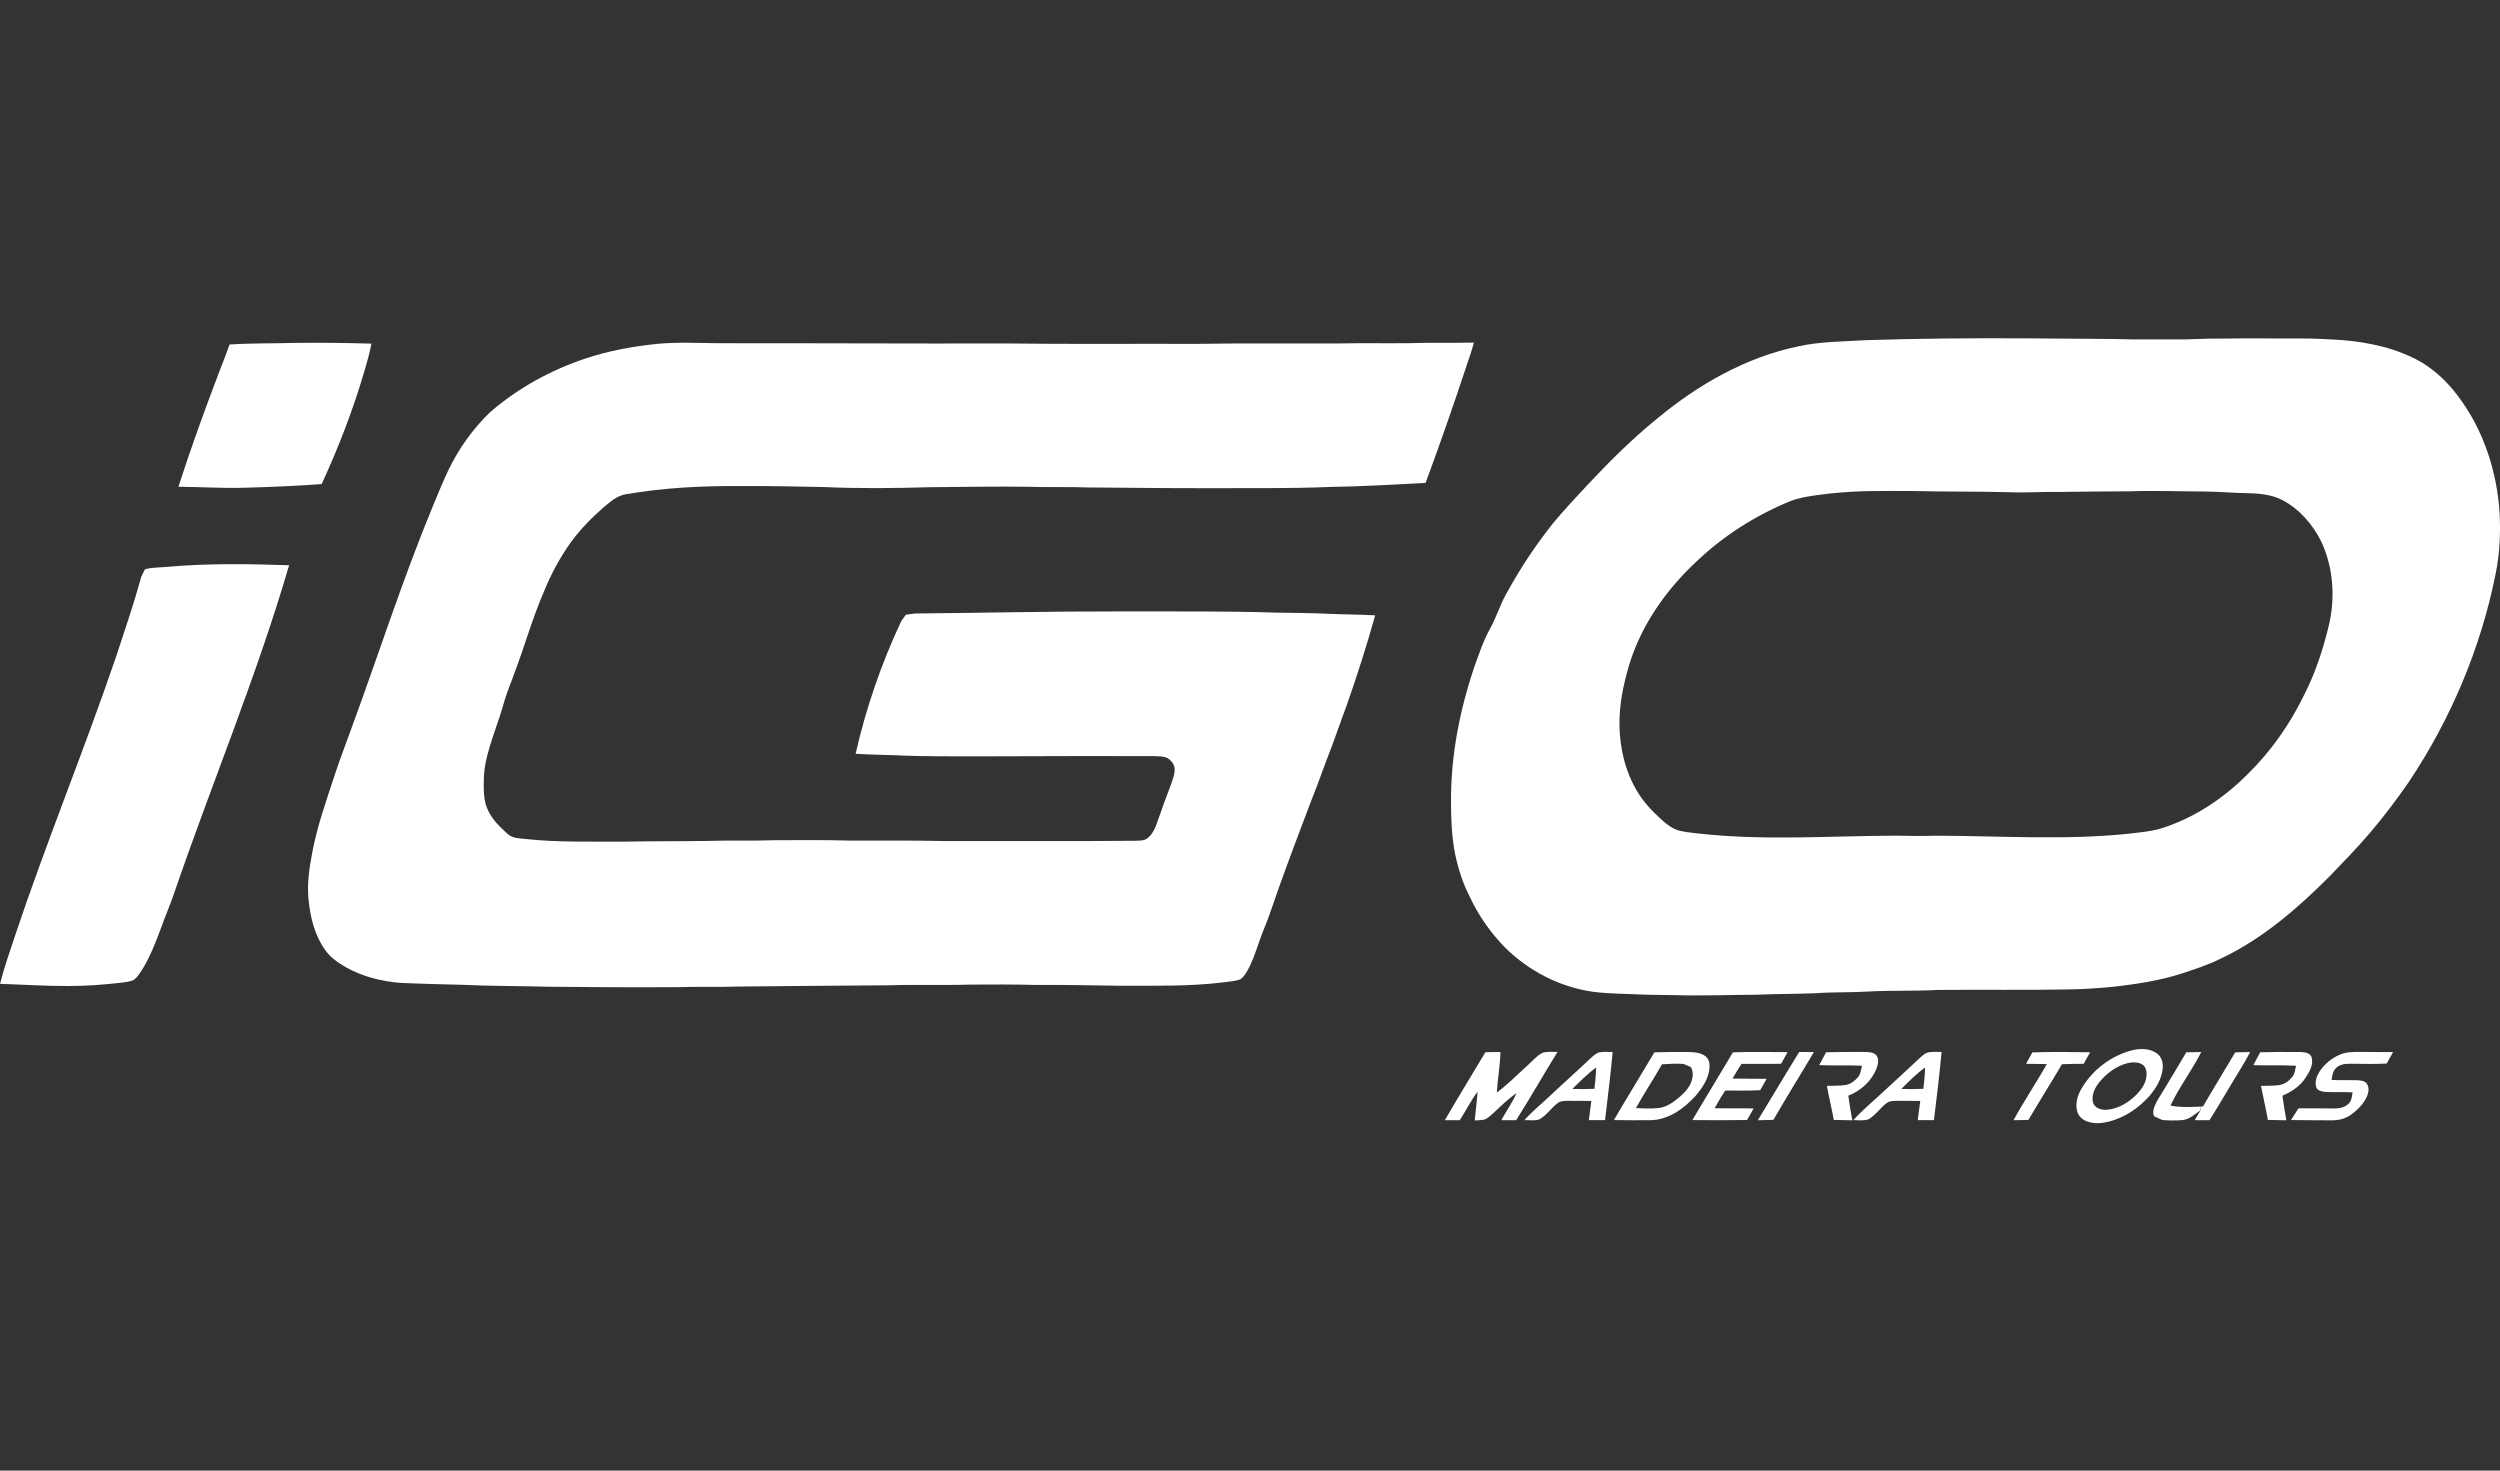 <svg fill="none" height="100" viewBox="0 0 170 100" width="170" xmlns="http://www.w3.org/2000/svg" xmlns:xlink="http://www.w3.org/1999/xlink"><rect x="0" y="0" width="170" height="100" fill="#333333" stroke="none"/><clipPath id="a"><path d="m0 0h170v100h-170z"/></clipPath><g clip-path="url(#a)" fill="#fff"><path d="m158.338 42.625c.475-1.913.346-4.001-.492-5.799-.58-1.156-1.465-2.195-2.619-2.807-.786-.415-1.691-.472-2.561-.488-.874-.014-1.745-.095-2.619-.106-1.748-.007-3.498-.074-5.246-.016-1.643.014-3.285.016-4.927.045-1.041-.023-2.082.063-3.12.02-2.218-.063-4.433-.027-6.648-.084-1.063-.005-2.125-.009-3.188.007-1.084.027-2.168.111-3.245.255-.65.093-1.308.181-1.922.422-2.35.962-4.538 2.339-6.376 4.096-2.08 1.933-3.778 4.34-4.602 7.077-.384 1.305-.664 2.658-.651 4.026.018 1.585.391 3.188 1.215 4.552.429.725 1.014 1.335 1.631 1.899.39.343.817.689 1.341.79.528.108 1.068.147 1.605.208 4.315.438 8.653.117 12.977.104.906.02 1.813.032 2.721.002 4.383.011 8.777.316 13.147-.136.677-.079 1.363-.14 2.025-.307 2.301-.682 4.358-2.041 6.045-3.73 1.594-1.563 2.892-3.412 3.861-5.419.747-1.459 1.26-3.026 1.648-4.613zm11.634-7.768c.072 1.391.013 2.796-.269 4.164-1.012 5.065-3.06 9.913-5.936 14.201-.804 1.161-1.658 2.29-2.572 3.367-.89 1.054-1.859 2.037-2.814 3.033-2.174 2.174-4.547 4.229-7.35 5.553-.887.445-1.835.75-2.777 1.057-1.475.467-3.01.689-4.541.869-1.009.092-2.021.169-3.032.178-2.956.061-5.914.007-8.872.036-1.606.09-3.214.02-4.819.111-1.167.072-2.337.025-3.504.111-1.321.059-2.645.041-3.966.102-1.896.009-3.793.086-5.688.029-.756-.02-1.51-.009-2.267-.043-1.095-.054-2.195-.045-3.281-.19-2.235-.325-4.337-1.413-5.938-3.001-.969-.989-1.78-2.136-2.369-3.389-.488-.933-.811-1.94-1.027-2.962-.246-1.242-.282-2.511-.28-3.773.007-3.037.607-6.049 1.569-8.924.33-.894.621-1.809 1.088-2.642.445-.793.689-1.678 1.152-2.459.896-1.635 1.933-3.197 3.091-4.658.741-.901 1.54-1.752 2.335-2.606 1.511-1.612 3.078-3.179 4.798-4.57 2.78-2.31 6.023-4.159 9.586-4.902 1.508-.33 3.057-.321 4.593-.418 1.756-.052 3.515-.097 5.272-.111 3.882-.047 7.766.007 11.647.032 1.375.052 2.755.016 4.132.029 1.041.018 2.082-.079 3.123-.056 1.746-.029 3.493 0 5.239-.009 1.007-.007 2.01.048 3.014.113 1.868.156 3.753.578 5.388 1.526.955.589 1.782 1.38 2.448 2.281 1.723 2.274 2.644 5.094 2.827 7.923z"/><path d="m162.73 71.542c-.146.258-.293.515-.433.777-.793.05-1.587.02-2.38.016-.359.004-.768 0-1.041.271-.253.199-.278.537-.327.831.56.027 1.122.002 1.686.016.235.016.522.014.691.215.206.26.143.623.021.905-.231.506-.639.917-1.093 1.233-.384.282-.865.386-1.335.377-.912-.011-1.824 0-2.734-.02.167-.267.336-.533.51-.795.775-.009 1.549.002 2.324.009.379 0 .803-.034 1.083-.327.219-.192.224-.504.276-.768-.621-.041-1.244.007-1.865-.032-.228-.023-.524-.074-.61-.321-.113-.368.029-.752.226-1.063.33-.504.813-.908 1.366-1.145.449-.196.948-.192 1.432-.19.734.011 1.47.004 2.203.011z"/><path d="m157.184 71.883c.159.51-.149 1.018-.424 1.432-.37.56-.948.93-1.556 1.192.079.558.17 1.118.267 1.673-.42-.002-.84-.011-1.256-.025-.135-.777-.32-1.542-.467-2.314.402-.014.806 0 1.208-.05.368-.045.689-.278.919-.558.174-.217.196-.504.255-.761-.966-.061-1.933 0-2.902-.043.152-.291.308-.583.466-.874.903-.025 1.808-.027 2.714-.018.28.011.657.036.776.345z"/><path d="m151.996 71.558c.336-.011.675-.016 1.014-.016-.371.729-.829 1.411-1.242 2.118-.513.838-.992 1.689-1.524 2.513-.337-.002-.671 0-1.003-.002.133-.228.266-.454.404-.682l-.013-.242.173-.009c.714-1.237 1.468-2.45 2.191-3.681z"/><path d="m148.667 71.555c.339-.009.678-.014 1.019-.014-.64 1.246-1.493 2.373-2.094 3.638.673.131 1.36.104 2.039.068l.014.242c-.402.276-.786.659-1.303.684-.436.027-.874.025-1.31-.014l-.553-.255c-.106-.21-.052-.456.027-.662.151-.391.395-.736.61-1.093.521-.863 1.043-1.723 1.551-2.595z"/><path d="m145.964 73.15c.021-.276-.036-.607-.289-.765-.304-.187-.688-.165-1.023-.086-.736.194-1.377.668-1.865 1.249-.314.379-.578.876-.472 1.384.082.388.52.551.879.535.729-.032 1.404-.406 1.935-.887.406-.379.79-.854.835-1.429zm.739-1.49c.3.224.393.623.359.982-.059.709-.441 1.341-.89 1.872-.736.836-1.705 1.49-2.791 1.761-.476.115-.993.153-1.458-.018-.303-.111-.574-.341-.664-.653-.167-.54.011-1.113.286-1.583.755-1.301 2.057-2.263 3.516-2.622.547-.117 1.181-.102 1.642.26z"/><path d="m142.13 71.553c-.146.264-.293.526-.44.786-.495 0-.987.007-1.479.029-.747 1.271-1.533 2.518-2.281 3.789-.336.009-.673.014-1.009.016.707-1.301 1.538-2.527 2.265-3.816-.472-.011-.944-.016-1.414-.018.143-.257.287-.517.427-.774 1.307-.047 2.622-.032 3.931-.011z"/><path d="m130.788 74.039c.061-.481.104-.964.117-1.45-.591.427-1.101.951-1.619 1.459.5.016 1.001.013 1.502-.009zm.422-2.491c.269-.032.545-.018.818-.013-.145 1.549-.33 3.091-.52 4.636-.368 0-.736-.002-1.102-.004.055-.436.113-.869.172-1.301-.531.002-1.063-.016-1.592-.011-.232.011-.483-.004-.675.14-.463.334-.77.856-1.278 1.127-.325.099-.673.047-1.005.045.544-.612 1.179-1.129 1.773-1.687.905-.842 1.829-1.669 2.725-2.52.201-.174.402-.388.684-.411z"/><path d="m127.582 71.749c.196.233.137.569.047.838-.32.892-1.07 1.576-1.944 1.919.077.558.167 1.118.273 1.675-.422-.004-.842-.014-1.26-.027-.138-.777-.332-1.54-.469-2.314.399-.013.806 0 1.207-.05.369-.045.687-.278.92-.555.176-.219.196-.506.257-.763-.969-.061-1.94.005-2.906-.045.151-.294.309-.583.467-.872.87-.025 1.741-.023 2.613-.023.269.018.596-.002.795.217z"/><path d="m122.347 71.537c.332 0 .664 0 .998.002-.91 1.542-1.858 3.057-2.752 4.609-.357.016-.709.023-1.064.029.949-1.54 1.857-3.107 2.818-4.64z"/><path d="m121.553 71.546c-.147.262-.292.524-.436.788-.899.022-1.8 0-2.698.011-.21.327-.416.657-.608.998.772.018 1.547 0 2.319.018-.147.255-.296.513-.438.772-.793.043-1.585.018-2.38.025-.255.393-.495.792-.716 1.201.883.02 1.766-.011 2.651.018-.149.262-.298.522-.447.783-1.24.023-2.477.016-3.717.005.904-1.544 1.847-3.067 2.755-4.606 1.238-.043 2.477-.02 3.715-.014z"/><path d="m115.034 73.495c.095-.302.113-.657-.059-.935l-.488-.212c-.492-.041-.984-.004-1.474.025-.569 1.005-1.211 1.969-1.771 2.978.508.016 1.021.052 1.531-.002.508-.05.942-.348 1.33-.662.389-.323.77-.7.931-1.192zm.959-1.653c.258.214.283.587.242.901-.104.691-.515 1.285-.96 1.802-.795.876-1.876 1.633-3.102 1.63-.811.009-1.622-.002-2.43-.009.903-1.547 1.847-3.066 2.755-4.606.765-.029 1.529-.032 2.292-.025.413.013.869.032 1.203.307z"/><path d="m108.422 74.039c.059-.481.104-.964.115-1.45-.587.427-1.099.951-1.616 1.459.499.016 1 .013 1.501-.009zm.255-2.457c.319-.086.655-.047.983-.047-.138 1.549-.337 3.091-.517 4.636-.368 0-.734-.002-1.102-.004.056-.436.11-.869.171-1.303-.533.005-1.063-.013-1.594-.009-.228.011-.483-.004-.673.14-.465.334-.77.856-1.278 1.127-.325.099-.673.047-1.005.045.524-.596 1.15-1.088 1.721-1.635.899-.851 1.829-1.669 2.723-2.522.176-.158.35-.334.571-.427z"/><path d="m104.868 71.6c.334-.111.693-.063 1.041-.068-.948 1.54-1.847 3.111-2.811 4.643-.337-.002-.673-.002-1.01-.004.344-.614.748-1.194 1.035-1.838-.603.413-1.114.933-1.649 1.425-.162.14-.32.296-.526.37-.219.054-.447.047-.666.061.056-.655.154-1.305.192-1.958-.454.617-.797 1.301-1.21 1.94-.339 0-.677.002-1.014 0 .896-1.556 1.842-3.08 2.757-4.622.339-.007.682-.011 1.023-.016-.018.923-.194 1.836-.246 2.757.74-.542 1.377-1.204 2.057-1.813.336-.298.627-.659 1.027-.876z"/><path d="m100.225 23.297c-.153.571-.347 1.129-.539 1.689-.869 2.633-1.784 5.252-2.746 7.851-2.145.111-4.29.244-6.438.273-2.92.122-5.842.074-8.761.086-2.588.004-5.173-.034-7.759-.05-1.316-.052-2.633.004-3.947-.045-2.276-.032-4.554.011-6.828.029-2.389.07-4.783.097-7.169-.011-1.91-.043-3.821-.079-5.731-.066-2.586-.022-5.18.115-7.732.551-.603.086-1.066.51-1.515.881-.808.702-1.563 1.472-2.204 2.333-.75 1.048-1.373 2.186-1.856 3.38-.765 1.75-1.278 3.597-1.951 5.385-.248.723-.565 1.427-.774 2.165-.379 1.395-.973 2.73-1.262 4.152-.111.562-.127 1.138-.117 1.709.007.458.05.928.228 1.353.284.705.838 1.246 1.393 1.743.357.33.876.3 1.33.357 2.192.226 4.401.158 6.602.169 1.872-.038 3.748-.02 5.623-.047 1.517-.054 3.035.007 4.552-.05 1.714-.002 3.428-.025 5.139.025 2.147.013 4.295-.023 6.444.032 4.333-.009 8.669.023 13.004-.02.264-.016.562.016.788-.154.343-.253.533-.65.67-1.043.321-.917.648-1.833.998-2.741.124-.361.267-.745.185-1.127-.081-.244-.269-.449-.492-.569-.278-.124-.587-.106-.883-.122-3.715-.009-7.429 0-11.143.014-2.188-.007-4.376.029-6.562-.077-.865-.029-1.73-.038-2.59-.099.707-3.109 1.748-6.14 3.107-9.025l.309-.424.596-.086c4.6-.041 9.201-.151 13.803-.142 3.624.009 7.253-.034 10.877.084 1.104.02 2.211.018 3.317.072s2.213.05 3.319.111c-.585 2.107-1.256 4.191-1.983 6.255-.327.851-.61 1.718-.932 2.572-.506 1.282-.953 2.588-1.466 3.87-.939 2.475-1.885 4.952-2.737 7.46-.239.716-.56 1.4-.797 2.116-.242.7-.474 1.414-.867 2.046-.129.192-.273.415-.51.474-.325.09-.664.117-.994.158-2.33.293-4.683.228-7.027.237-1.915-.02-3.83-.074-5.745-.056-1.511-.036-3.019-.036-4.53-.023-1.811.059-3.629-.013-5.442.047-3.425.02-6.851.054-10.274.086-1.377.05-2.757-.007-4.134.041-2.922.02-5.846.002-8.768-.029-1.98-.052-3.958-.041-5.939-.133-1.341-.025-2.683-.072-4.024-.12-1.323-.092-2.649-.415-3.812-1.066-.544-.309-1.073-.677-1.432-1.197-.693-.978-.989-2.17-1.109-3.344-.12-1.055.032-2.118.224-3.155.343-1.881.991-3.683 1.585-5.494.323-.998.714-1.971 1.064-2.958 1.879-5.114 3.538-10.31 5.627-15.346.318-.777.644-1.554 1-2.312.702-1.461 1.657-2.8 2.822-3.929 1.892-1.644 4.13-2.874 6.505-3.665 1.569-.528 3.213-.82 4.857-.994 1.368-.129 2.744-.063 4.114-.045 6.517-.007 13.034.032 19.55.016 4.365.052 8.73.014 13.097.027 3.224-.054 6.449-.011 9.676-.029 1.576-.032 3.152-0 4.728-.018 1.461-.047 2.922-.007 4.382-.038z"/><path d="m25.258 23.369c-.113.576-.264 1.145-.431 1.707-.777 2.687-1.782 5.304-2.956 7.842-1.736.129-3.477.199-5.216.248-1.508.045-3.014-.054-4.523-.068.856-2.66 1.813-5.286 2.807-7.896.228-.589.465-1.176.671-1.775 1.493-.099 2.987-.066 4.48-.111 1.723-.02 3.446 0 5.168.052z"/><path d="m11.322 38.55c2.771-.251 5.559-.205 8.337-.113-2.195 7.521-5.225 14.758-7.77 22.163-.273.822-.623 1.617-.914 2.434-.397 1.066-.802 2.145-1.434 3.098-.14.192-.278.409-.494.528-.244.099-.51.124-.77.16-1.197.136-2.4.233-3.608.228-1.556.009-3.112-.097-4.667-.147.28-1.102.657-2.177 1.016-3.256 2.134-6.386 4.701-12.618 6.876-18.988.596-1.811 1.213-3.615 1.718-5.451l.242-.492c.476-.14.98-.115 1.47-.165z"/></g></svg>
